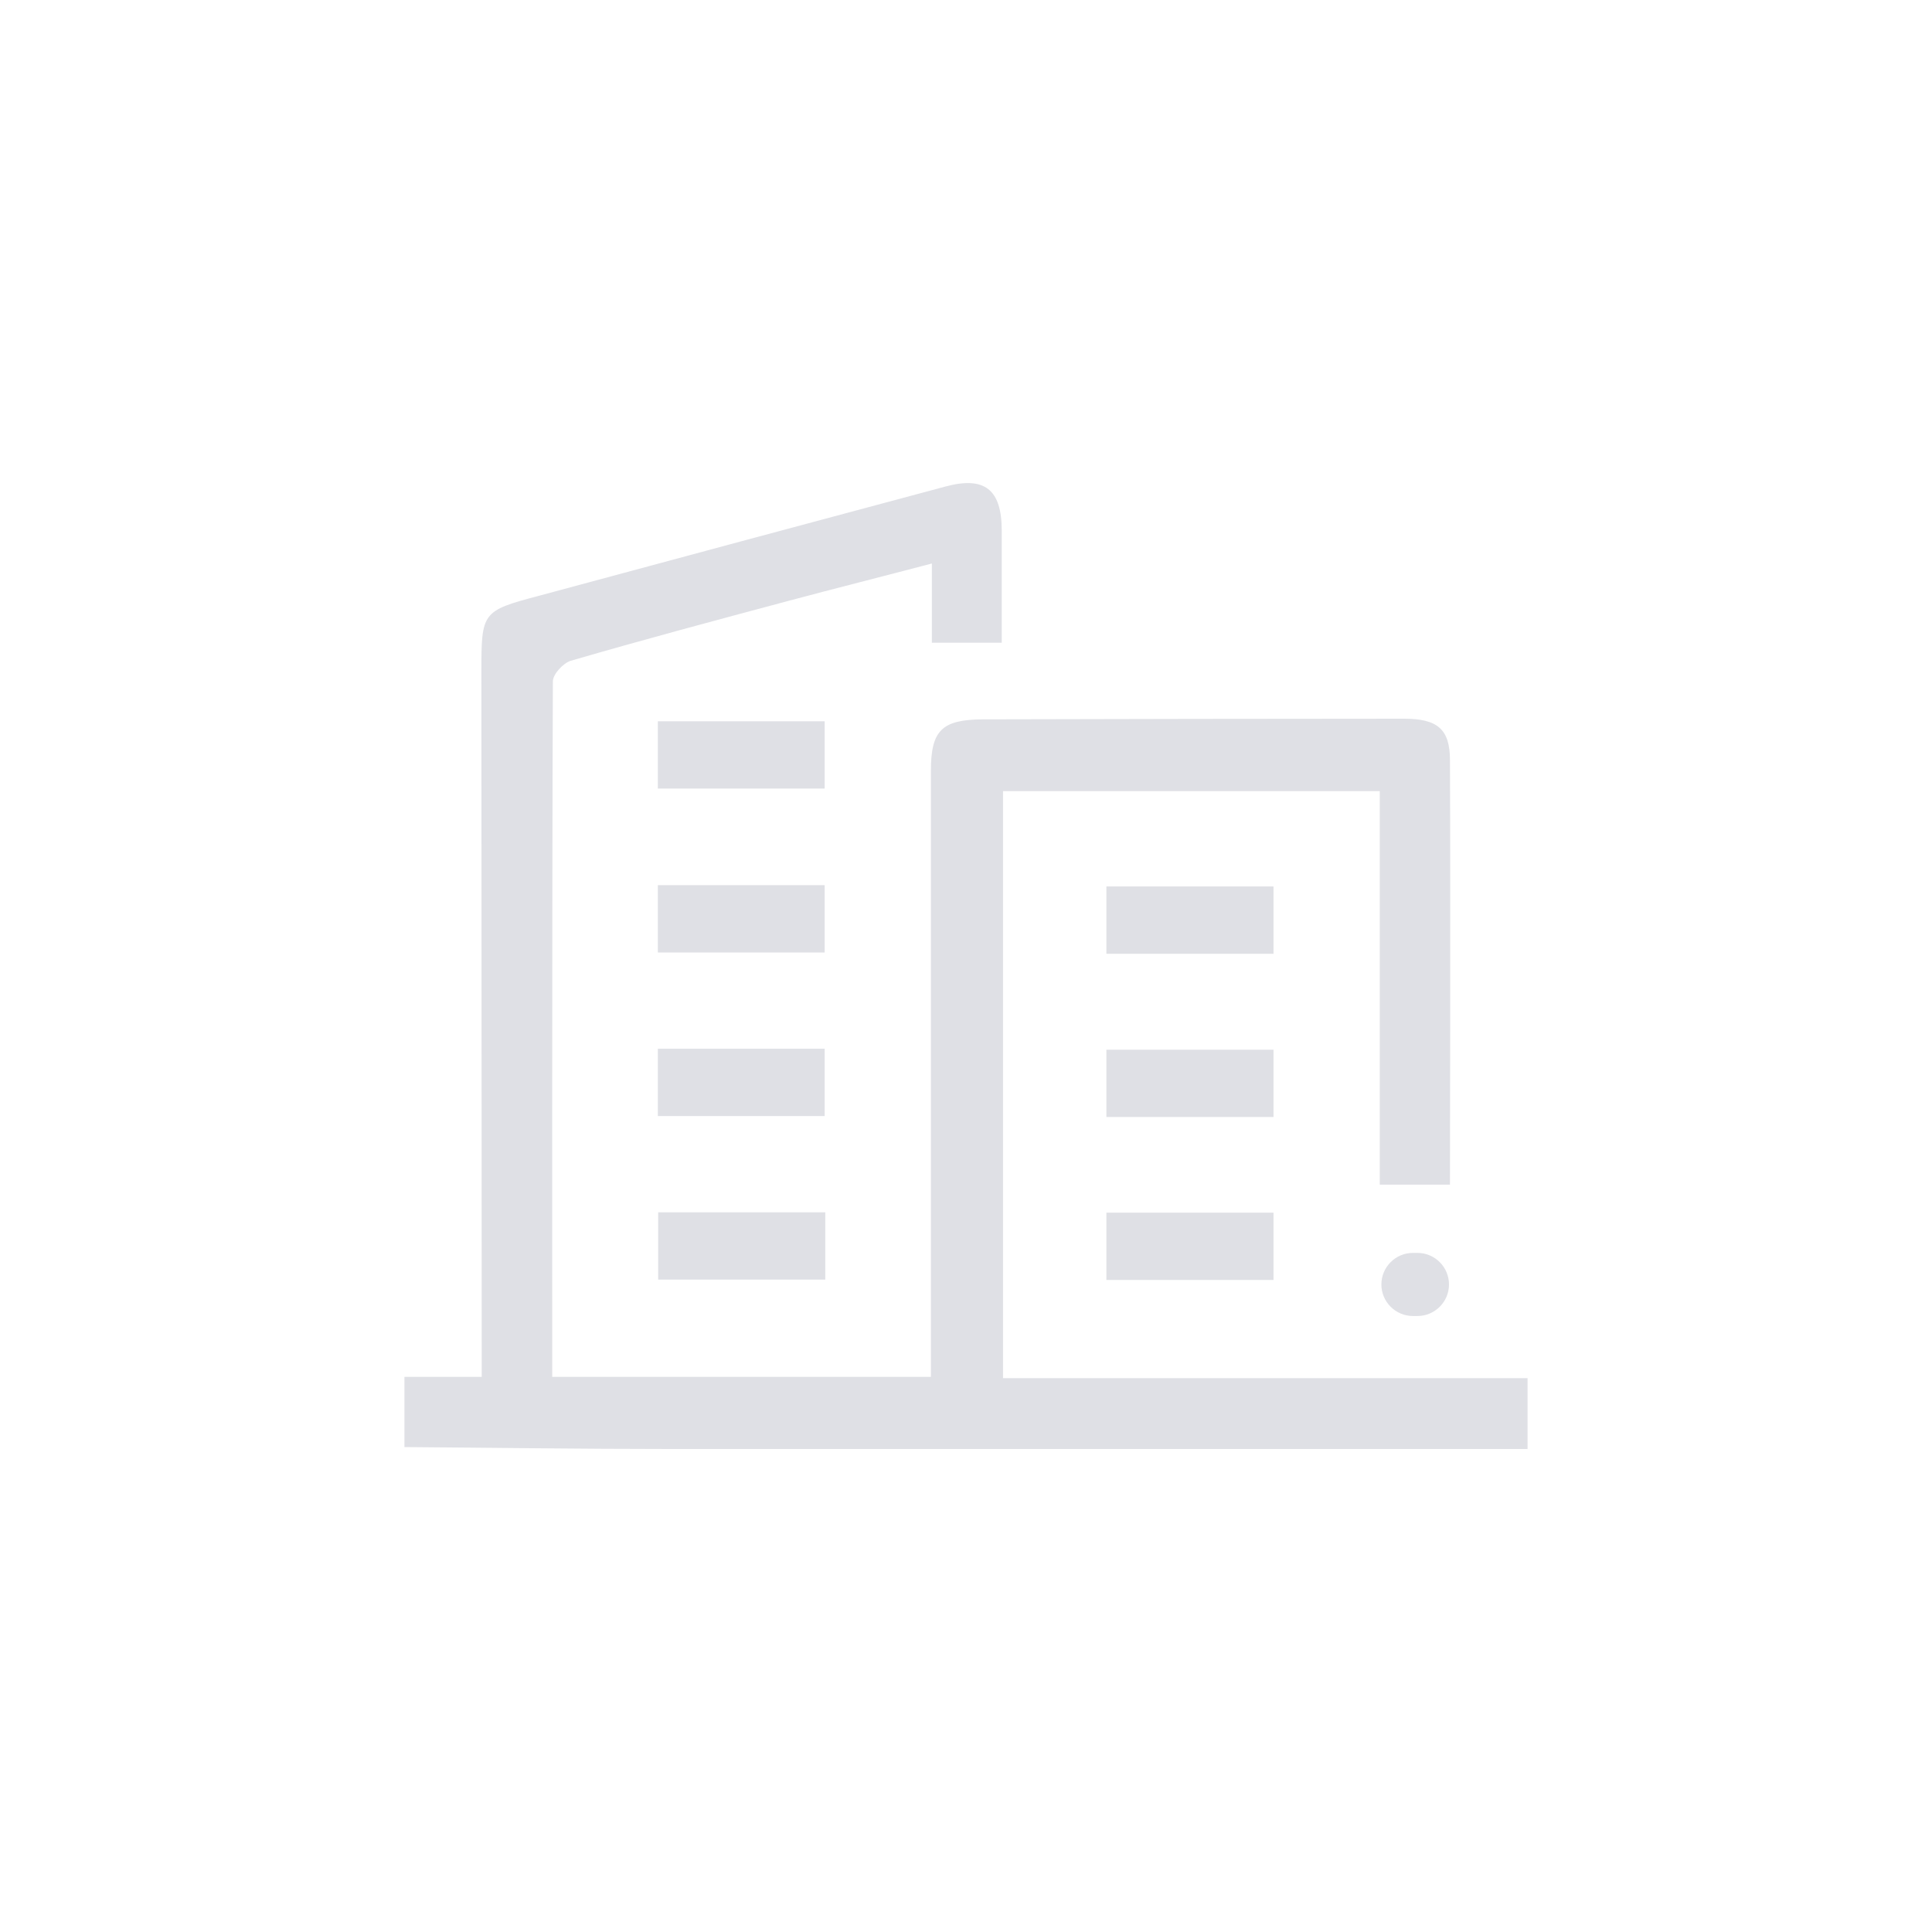 <?xml version="1.0" encoding="utf-8"?>
<!-- Generator: Adobe Illustrator 22.1.0, SVG Export Plug-In . SVG Version: 6.00 Build 0)  -->
<svg version="1.1" id="Capa_1" xmlns="http://www.w3.org/2000/svg" xmlns:xlink="http://www.w3.org/1999/xlink" x="0px" y="0px"
	 viewBox="0 0 600 600" style="enable-background:new 0 0 600 600;" xml:space="preserve">
<style type="text/css">
	.st0{fill:#DFE0E5;}
</style>
<path class="st0" d="M125.6,427.6h24c0-3.3,0-6.1,0-8.9c0-70.1-0.1-140.1-0.1-210.2c0-18.3,0.2-18.8,17.6-23.4
	c42.2-11.4,84.3-22.7,126.5-34c12.2-3.3,17.5,0.9,17.5,13.7c0,11.4,0,22.8,0,34.8l-21.7,0v-24.6c-15.6,4.1-30.3,7.8-44.9,11.7
	c-22.4,6-44.9,12-67.2,18.5c-2.4,0.7-5.6,4.2-5.6,6.4c-0.3,70.8-0.2,214.1-0.2,216h117.6c0-3.1,0-6.1,0-9.1c0-59.7,0-119.4,0-179.1
	c0-12.6,3.4-15.9,16.1-16c43.6-0.1,87.2-0.2,130.8-0.2c10.4,0,14.3,3.2,14.3,12.9c0.2,42.6,0,129.4,0,131.8h-21.8V245.7H311.5V428
	c7.2,0,157.5,0,162.9,0V450c-7.8,0-180.2,0-266.5,0c-27.4,0-54.9-0.4-82.3-0.6V427.6z M256.1,244.9c0-7.3,0-14.1,0-20.9
	c-17.5,0-34.5,0-51.8,0c0,7.1,0,13.7,0,20.9C222.1,244.9,239.1,244.9,256.1,244.9z M256.1,295.8c0-7.3,0-14.1,0-20.9
	c-17.5,0-34.5,0-51.8,0c0,7.1,0,13.7,0,20.9C222.1,295.8,239.1,295.8,256.1,295.8z M256.1,346.6c0-7.3,0-14.1,0-20.9
	c-17.5,0-34.5,0-51.8,0c0,7.1,0,13.7,0,20.9C222.1,346.6,239.1,346.6,256.1,346.6z M204.4,397.4c17.7,0,34.8,0,51.9,0
	c0-7.3,0-13.9,0-20.9c-17.4,0-34.4,0-51.9,0C204.4,383.7,204.4,390.5,204.4,397.4z M395.5,397.5c0-7.4,0-14.2,0-20.9
	c-17.7,0-34.6,0-51.9,0c0,7.1,0,13.8,0,20.9C361.5,397.5,378.4,397.5,395.5,397.5z M395.5,346.9c0-7.4,0-14.2,0-20.9
	c-17.7,0-34.6,0-51.9,0c0,7.1,0,13.8,0,20.9C361.5,346.9,378.4,346.9,395.5,346.9z M395.5,296.2c0-7.4,0-14.2,0-20.9
	c-17.7,0-34.6,0-51.9,0c0,7.1,0,13.8,0,20.9C361.5,296.2,378.4,296.2,395.5,296.2z M440.2,389.1h-1.4c-5.4,0-9.8,4.4-9.8,9.8l0,0
	c0,5.4,4.4,9.8,9.8,9.8h1.4c5.4,0,9.8-4.4,9.8-9.8l0,0C450,393.5,445.6,389.1,440.2,389.1z"/>
</svg>

